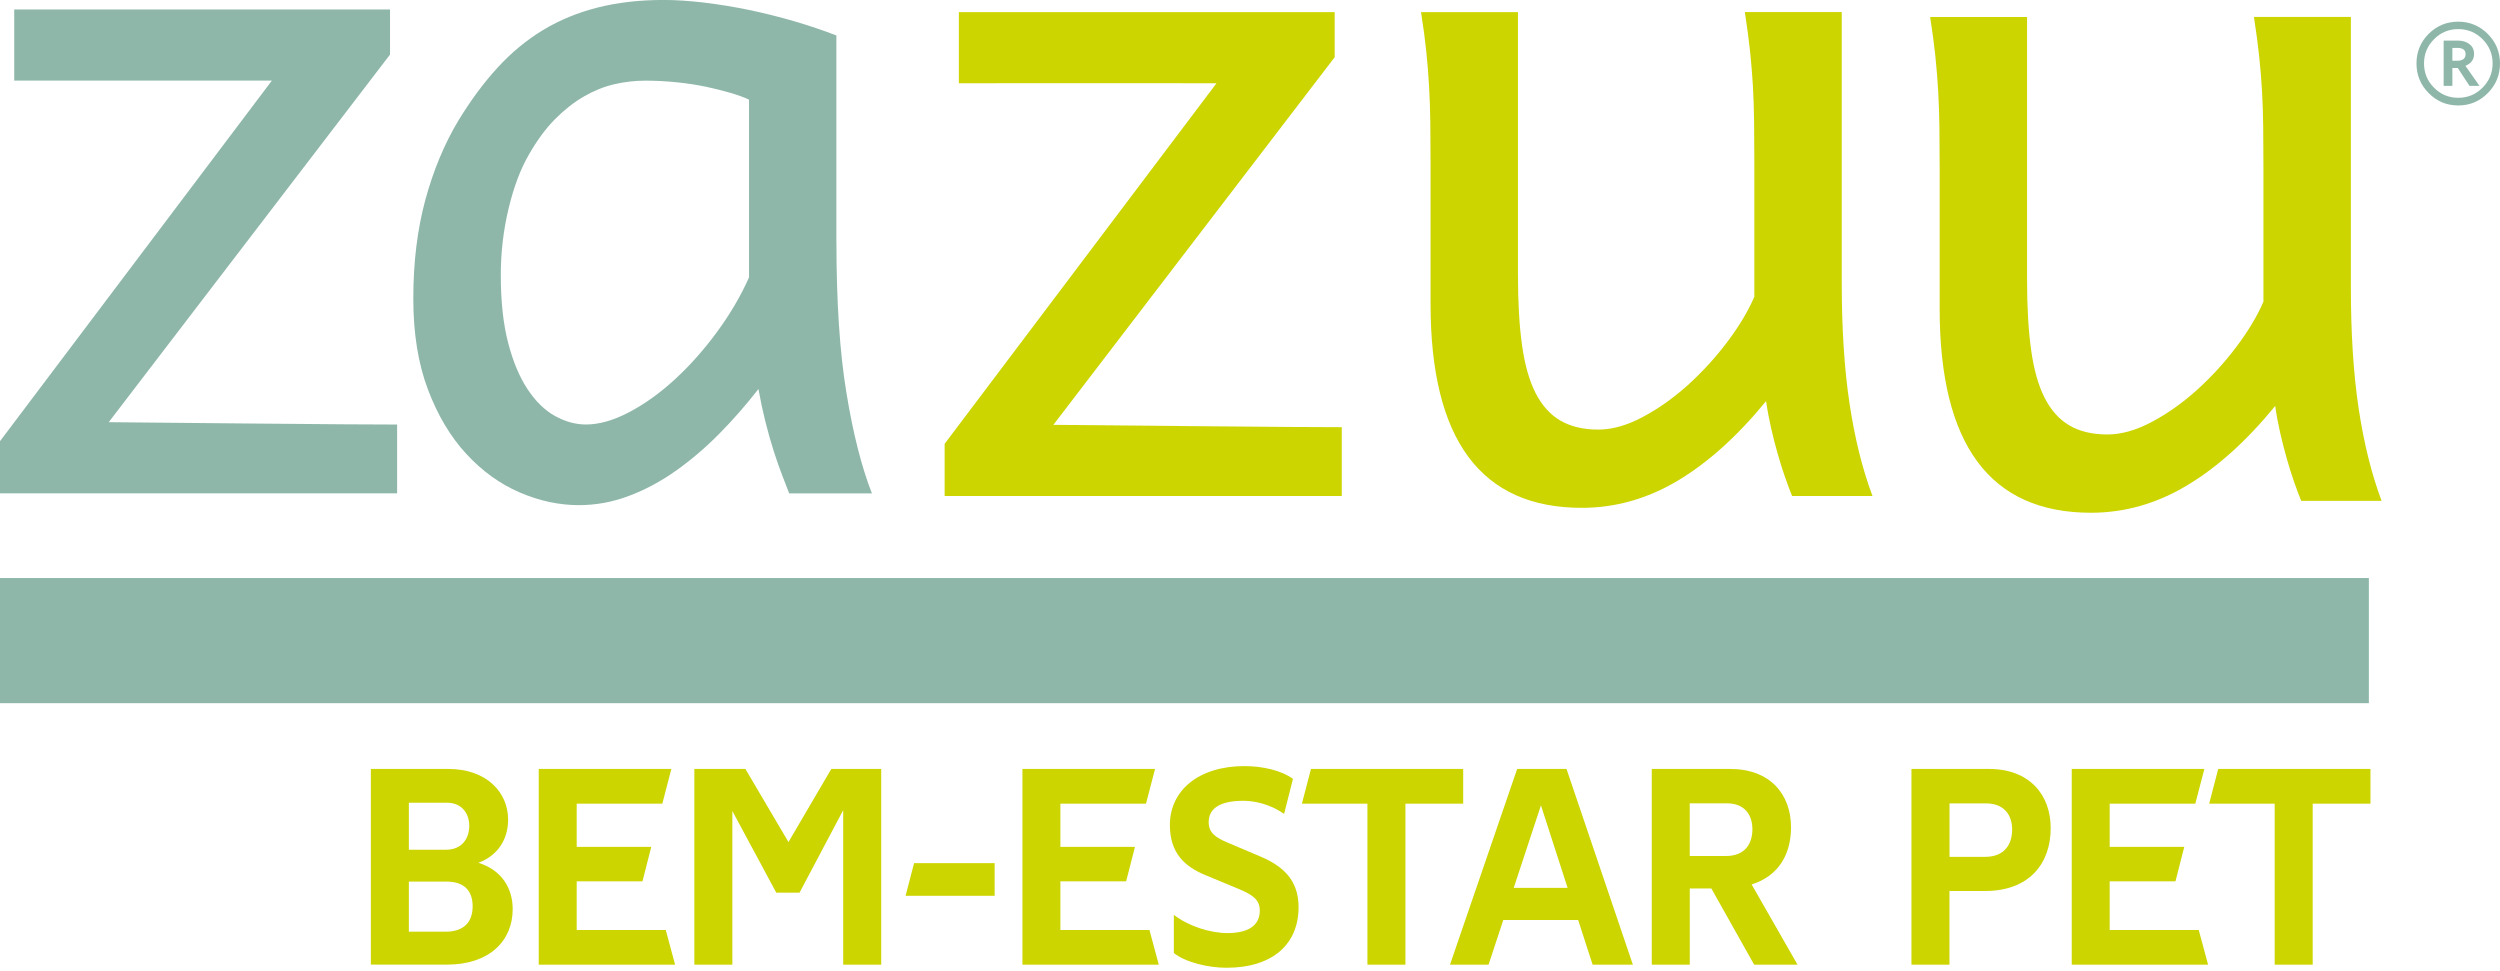 <svg width="103" height="40" viewBox="0 0 103 40" fill="none" xmlns="http://www.w3.org/2000/svg">
<g clip-path="url(#clip0)">
<path d="M16.069 0.391V2.248L4.48 17.394C4.48 17.394 15.722 17.505 16.361 17.491V20.325H0V18.176L11.201 3.321C11.201 3.321 1.185 3.319 0.586 3.321V0.391H16.069Z" fill="#8EB7AA"/>
<path d="M34.461 9.968C34.461 12.432 34.596 14.499 34.871 16.173C35.144 17.847 35.494 19.231 35.923 20.327H32.514C32.449 20.158 32.358 19.924 32.242 19.624C32.125 19.323 32.004 18.982 31.881 18.597C31.758 18.213 31.641 17.799 31.53 17.355C31.42 16.913 31.326 16.469 31.248 16.027C30.741 16.679 30.206 17.291 29.641 17.863C29.075 18.437 28.481 18.945 27.858 19.387C27.235 19.829 26.585 20.179 25.911 20.432C25.236 20.687 24.548 20.812 23.847 20.812C23.029 20.812 22.213 20.635 21.402 20.284C20.59 19.932 19.86 19.404 19.211 18.7C18.561 17.997 18.036 17.115 17.632 16.051C17.231 14.99 17.028 13.742 17.028 12.308C17.028 10.809 17.194 9.452 17.524 8.234C17.856 7.017 18.307 5.931 18.877 4.981C19.383 4.148 19.922 3.418 20.494 2.793C21.065 2.168 21.693 1.649 22.373 1.238C23.053 0.827 23.804 0.518 24.623 0.31C25.441 0.103 26.351 -0.002 27.349 -0.002C27.843 -0.002 28.39 0.035 28.995 0.105C29.6 0.177 30.215 0.278 30.846 0.407C31.475 0.537 32.102 0.695 32.725 0.876C33.348 1.059 33.926 1.254 34.459 1.462V9.968H34.461ZM26.573 3.323C26.157 3.323 25.738 3.373 25.316 3.469C24.894 3.566 24.478 3.733 24.07 3.967C23.662 4.201 23.265 4.512 22.881 4.895C22.498 5.279 22.137 5.764 21.801 6.351C21.451 6.949 21.168 7.696 20.955 8.588C20.74 9.481 20.633 10.396 20.633 11.334C20.633 12.415 20.733 13.343 20.934 14.118C21.135 14.893 21.402 15.533 21.734 16.033C22.066 16.535 22.441 16.903 22.863 17.137C23.285 17.372 23.711 17.489 24.14 17.489C24.685 17.489 25.279 17.32 25.923 16.981C26.566 16.642 27.192 16.193 27.802 15.632C28.413 15.072 28.987 14.427 29.526 13.697C30.065 12.966 30.51 12.212 30.86 11.43V4.105C30.666 4.014 30.416 3.922 30.11 3.831C29.805 3.741 29.466 3.657 29.098 3.576C28.727 3.498 28.325 3.436 27.89 3.391C27.452 3.346 27.015 3.323 26.573 3.323Z" fill="#8EB7AA"/>
<path d="M65.171 20.923C61.017 20.923 58.939 18.122 58.939 12.518V6.754C58.939 6.128 58.935 5.561 58.929 5.053C58.922 4.545 58.906 4.053 58.879 3.578C58.853 3.103 58.814 2.618 58.763 2.122C58.711 1.627 58.64 1.086 58.547 0.5H62.54V11.346C62.54 12.454 62.595 13.409 62.706 14.209C62.817 15.011 63.001 15.669 63.261 16.183C63.522 16.697 63.862 17.08 64.284 17.326C64.706 17.573 65.229 17.699 65.852 17.699C66.424 17.699 67.032 17.526 67.682 17.18C68.332 16.835 68.951 16.395 69.543 15.862C70.133 15.327 70.672 14.739 71.16 14.094C71.646 13.448 72.021 12.827 72.279 12.226V6.754C72.279 6.116 72.275 5.538 72.269 5.024C72.263 4.51 72.246 4.018 72.22 3.547C72.193 3.079 72.154 2.604 72.103 2.12C72.052 1.639 71.98 1.098 71.888 0.498H75.88V11.64C75.88 13.542 75.987 15.206 76.202 16.633C76.417 18.061 76.731 19.327 77.147 20.436H73.835C73.745 20.214 73.646 19.955 73.542 19.654C73.437 19.354 73.337 19.035 73.241 18.696C73.144 18.357 73.052 18.003 72.968 17.631C72.884 17.259 72.814 16.89 72.763 16.526C71.58 17.972 70.363 19.066 69.111 19.811C67.863 20.551 66.549 20.923 65.171 20.923Z" fill="#CCD500"/>
<path d="M54.989 0.5V2.357L43.399 17.503C43.399 17.503 54.641 17.614 55.281 17.6V20.434H38.919V18.285L50.12 3.43C50.12 3.43 40.177 3.422 39.505 3.43V0.5H54.989Z" fill="#CCD500"/>
<path d="M86.147 21.125C81.992 21.125 79.914 18.324 79.914 12.72V6.955C79.914 6.33 79.91 5.762 79.904 5.254C79.897 4.746 79.881 4.255 79.855 3.78C79.828 3.305 79.789 2.82 79.738 2.324C79.686 1.828 79.615 1.287 79.522 0.701H83.515V11.547C83.515 12.656 83.57 13.61 83.681 14.41C83.792 15.212 83.976 15.87 84.236 16.384C84.497 16.899 84.837 17.281 85.259 17.528C85.681 17.775 86.204 17.9 86.827 17.9C87.399 17.9 88.008 17.727 88.657 17.382C89.307 17.037 89.926 16.596 90.518 16.064C91.109 15.529 91.648 14.941 92.135 14.295C92.621 13.649 92.996 13.028 93.254 12.428V6.955C93.254 6.318 93.25 5.74 93.244 5.226C93.238 4.712 93.222 4.22 93.195 3.749C93.168 3.28 93.129 2.805 93.078 2.322C93.027 1.841 92.955 1.3 92.863 0.699H96.856V11.839C96.856 13.742 96.962 15.406 97.177 16.833C97.392 18.26 97.706 19.527 98.122 20.635H94.81C94.72 20.413 94.621 20.154 94.517 19.854C94.412 19.554 94.312 19.235 94.216 18.896C94.119 18.556 94.027 18.203 93.943 17.83C93.859 17.458 93.789 17.09 93.738 16.726C92.555 18.172 91.338 19.266 90.086 20.01C88.838 20.755 87.524 21.125 86.147 21.125Z" fill="#CCD500"/>
<path d="M97.597 23.815H0V28.971H97.597V23.815Z" fill="#8EB7AA"/>
<path d="M101.278 0.893C101.752 0.893 102.157 1.061 102.496 1.398C102.832 1.736 103 2.141 103 2.612C103 3.089 102.832 3.498 102.496 3.837C102.159 4.177 101.754 4.345 101.278 4.345C100.803 4.345 100.399 4.177 100.063 3.837C99.727 3.498 99.559 3.091 99.559 2.612C99.559 2.137 99.727 1.73 100.061 1.394C100.397 1.061 100.801 0.893 101.278 0.893ZM101.278 4.029C101.67 4.029 102.004 3.891 102.28 3.613C102.557 3.336 102.696 3.003 102.696 2.612C102.696 2.223 102.557 1.89 102.28 1.614C102.004 1.337 101.67 1.199 101.278 1.199C100.891 1.199 100.559 1.337 100.284 1.614C100.007 1.892 99.87 2.223 99.87 2.612C99.87 3.005 100.007 3.338 100.282 3.613C100.557 3.891 100.889 4.029 101.278 4.029ZM102.153 3.537H101.743L101.26 2.801H101.038V3.537H100.678V1.672H101.262C101.456 1.672 101.618 1.721 101.743 1.82C101.87 1.919 101.932 2.052 101.932 2.219C101.932 2.451 101.813 2.616 101.575 2.711L102.153 3.537ZM101.038 2.503H101.231C101.465 2.503 101.582 2.412 101.582 2.231C101.582 2.061 101.471 1.974 101.249 1.974H101.038V2.503Z" fill="#8EB7AA"/>
<path d="M15.279 31.68H18.468C20.057 31.68 20.934 32.653 20.934 33.766C20.934 34.587 20.502 35.255 19.708 35.547C20.655 35.839 21.123 36.579 21.123 37.457C21.123 38.77 20.153 39.742 18.423 39.742H15.279V31.68ZM16.845 35.008H18.386C19.005 35.008 19.333 34.574 19.333 34.023C19.333 33.507 19.018 33.073 18.421 33.073H16.845V35.008ZM16.845 36.322V38.385H18.364C19.147 38.385 19.473 37.951 19.473 37.342C19.473 36.744 19.169 36.322 18.399 36.322H16.845Z" fill="#CCD500"/>
<path d="M22.194 31.68H27.66L27.288 33.11H23.76V34.891H26.832L26.47 36.31H23.76V38.315H27.429L27.814 39.744H22.196V31.68H22.194Z" fill="#CCD500"/>
<path d="M28.607 31.68H30.71L32.485 34.693L34.25 31.68H36.306V39.744H34.74V33.379L32.94 36.779H31.983L30.173 33.414V39.744H28.607V31.68Z" fill="#CCD500"/>
<path d="M40.979 36.908H37.31L37.66 35.561H40.979V36.908Z" fill="#CCD500"/>
<path d="M42.122 31.68H47.588L47.215 33.11H43.688V34.891H46.76L46.397 36.31H43.688V38.315H47.357L47.742 39.744H42.124V31.68H42.122Z" fill="#CCD500"/>
<path d="M52.905 33.531C52.298 33.11 51.655 32.993 51.222 32.993C50.3 32.993 49.798 33.285 49.798 33.871C49.798 34.305 50.066 34.504 50.603 34.726L51.901 35.277C52.882 35.687 53.501 36.273 53.501 37.375C53.501 38.887 52.45 39.872 50.523 39.872C49.765 39.872 48.818 39.637 48.363 39.263V37.692C48.947 38.148 49.847 38.443 50.571 38.443C51.401 38.443 51.903 38.15 51.903 37.517C51.903 37.083 51.634 36.873 51.038 36.627L49.658 36.053C48.841 35.713 48.199 35.175 48.199 33.99C48.199 32.571 49.38 31.563 51.272 31.563C52.007 31.563 52.79 31.738 53.27 32.09L52.905 33.531Z" fill="#CCD500"/>
<path d="M60.287 33.11H57.904V39.744H56.338V33.11H53.639L54.012 31.68H60.283V33.11H60.287Z" fill="#CCD500"/>
<path d="M62.507 31.68H64.54L67.274 39.744H65.616L65.02 37.904H61.935L61.329 39.744H59.74L62.507 31.68ZM64.585 36.579L63.487 33.18L62.366 36.579H64.585Z" fill="#CCD500"/>
<path d="M68.055 31.68H71.279C72.927 31.68 73.79 32.723 73.79 34.083C73.79 35.185 73.288 36.088 72.167 36.439L74.058 39.744H72.271L70.507 36.604H69.619V39.744H68.053V31.68H68.055ZM69.619 35.267H71.113C71.871 35.267 72.199 34.786 72.199 34.165C72.199 33.579 71.884 33.097 71.148 33.097H69.617V35.267H69.619Z" fill="#CCD500"/>
<path d="M78.754 31.68H81.943C83.626 31.68 84.489 32.758 84.489 34.118C84.489 35.606 83.577 36.709 81.789 36.709H80.318V39.744H78.752V31.68H78.754ZM80.32 35.302H81.791C82.562 35.302 82.9 34.811 82.9 34.177C82.9 33.579 82.572 33.1 81.826 33.1H80.32V35.302Z" fill="#CCD500"/>
<path d="M85.353 31.68H90.82L90.447 33.11H86.919V34.891H89.992L89.629 36.31H86.919V38.315H90.588L90.973 39.744H85.356V31.68H85.353Z" fill="#CCD500"/>
<path d="M97.665 33.11H95.283V39.744H93.717V33.11H91.018L91.391 31.68H97.663V33.11H97.665Z" fill="#CCD500"/>
</g>
<defs>
<clipPath id="clip0">
<rect width="103" height="40" fill="white"/>
</clipPath>
</defs>
</svg>
